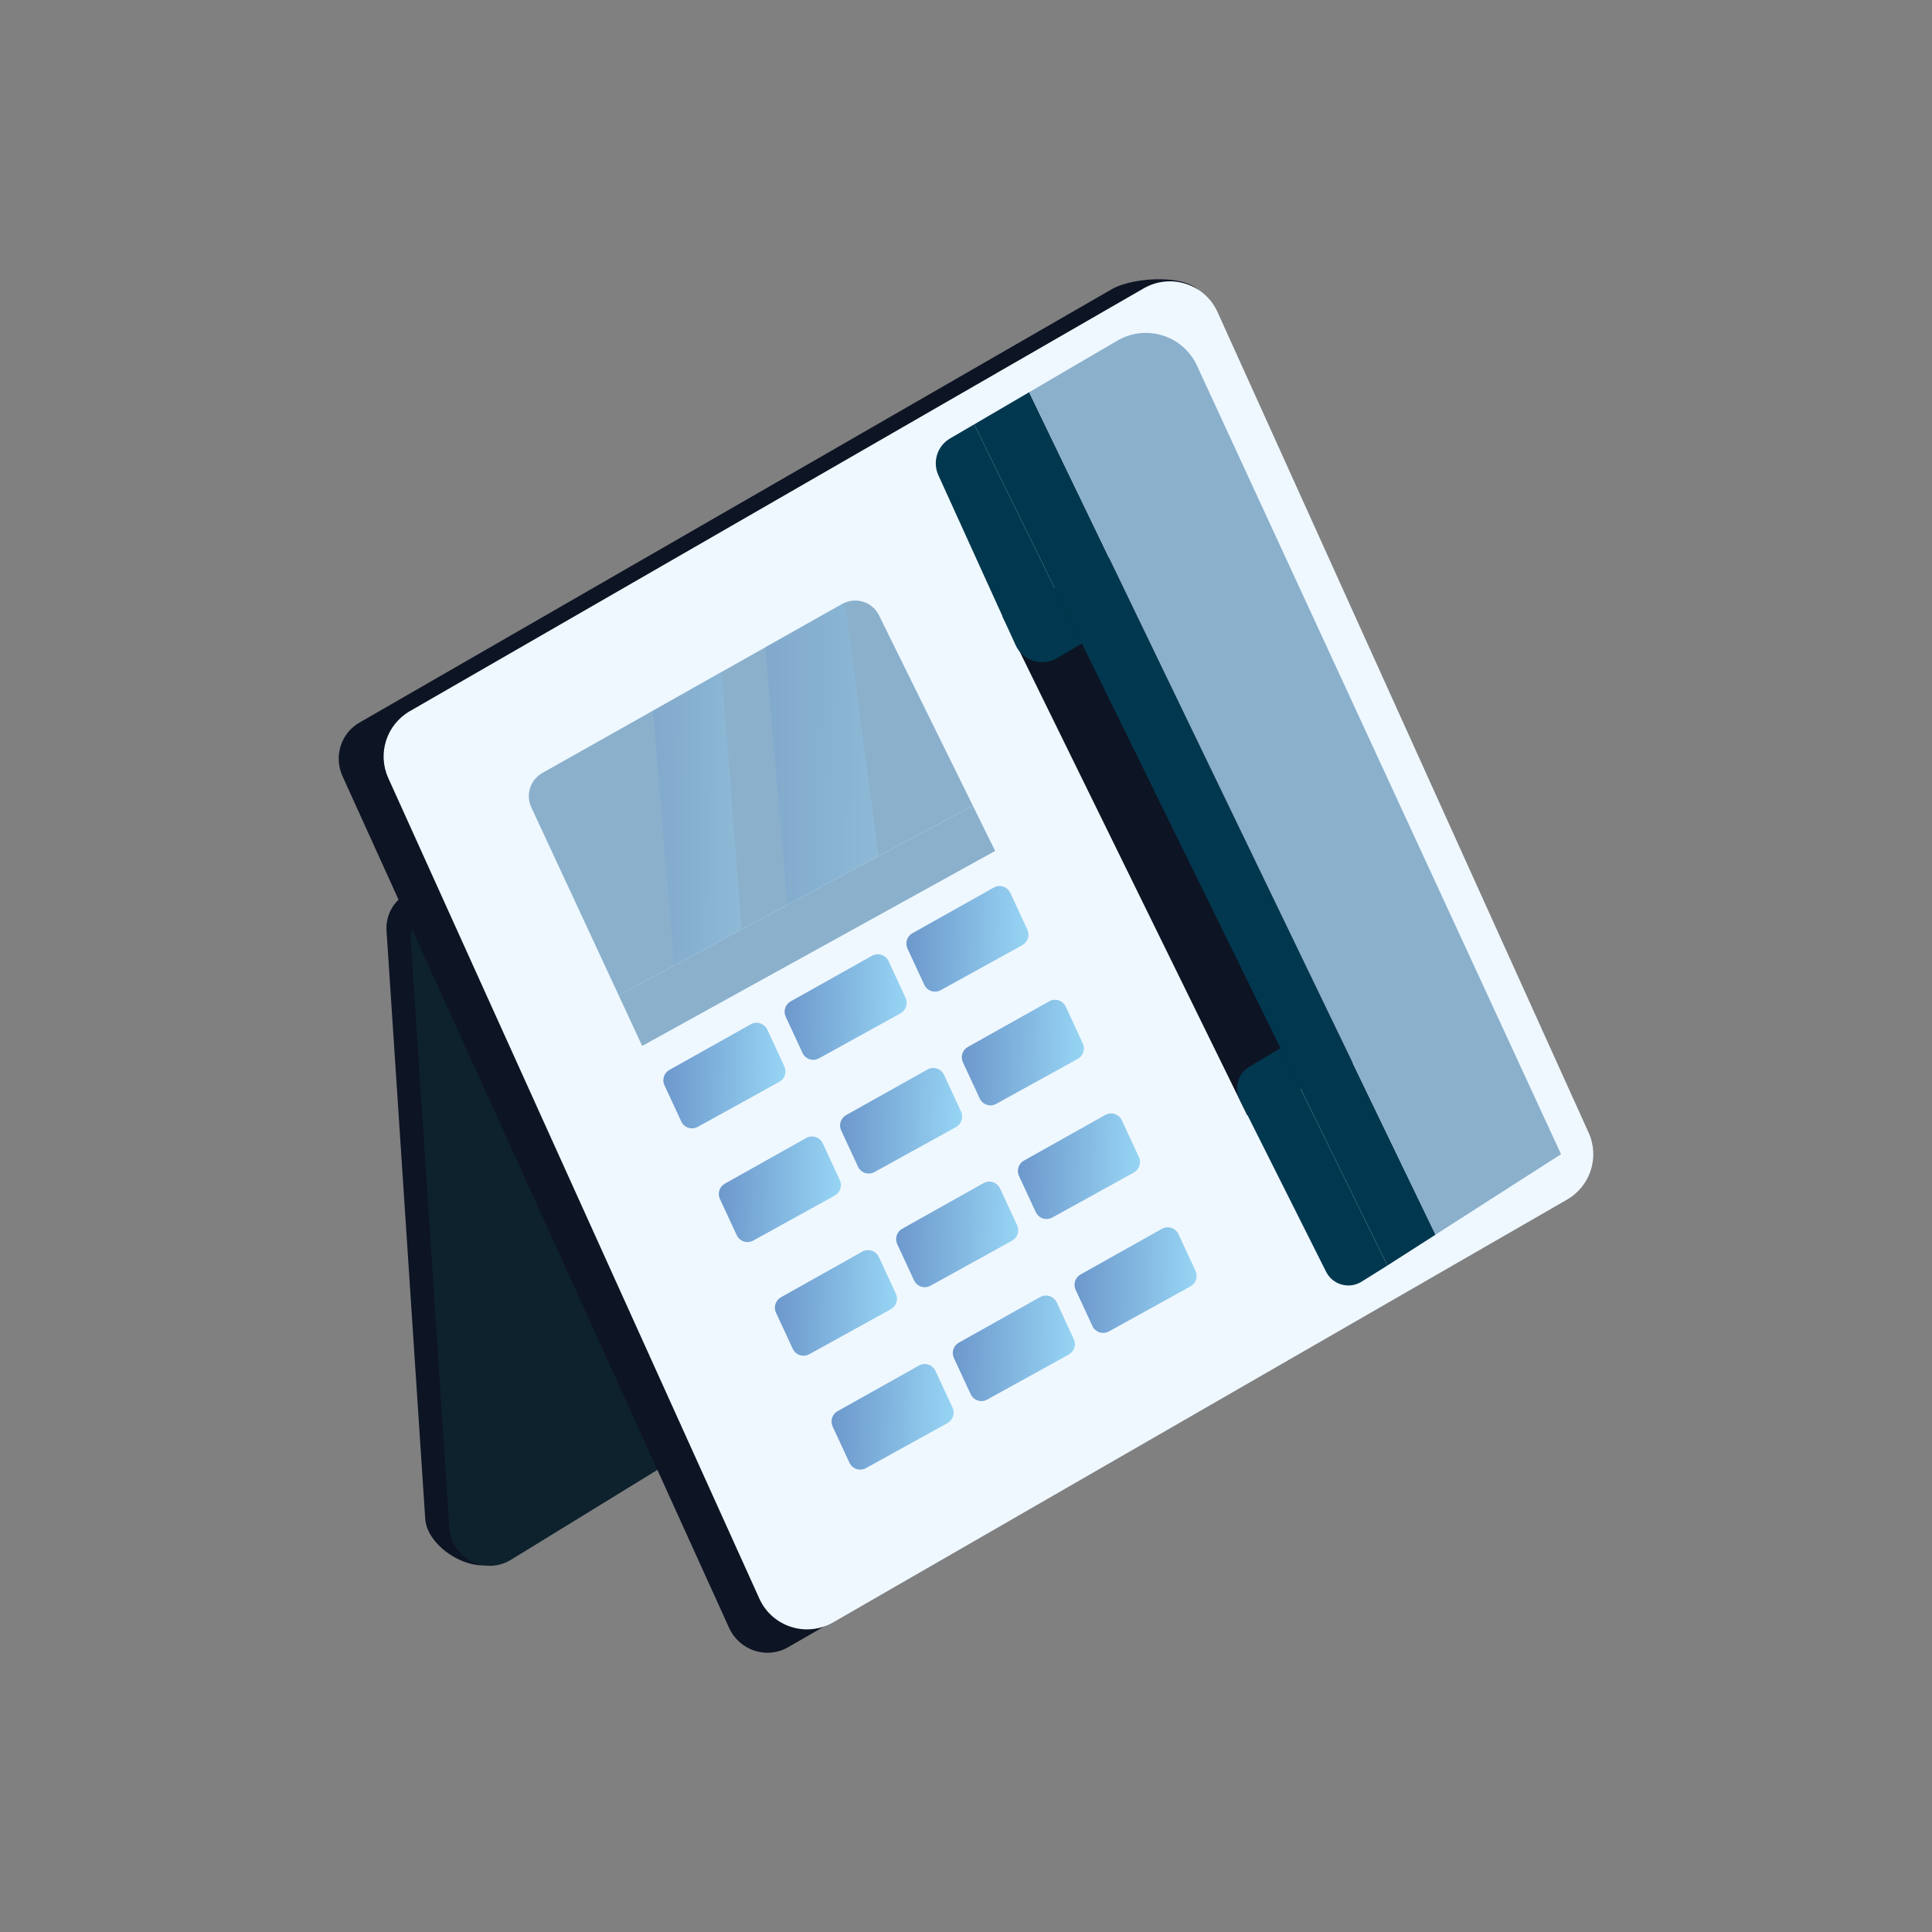 <?xml version="1.0" encoding="UTF-8"?> <svg xmlns="http://www.w3.org/2000/svg" width="160" height="160" viewBox="0 0 160 160" fill="none"><rect x="0" y="0" width="160" height="160" fill="#808080" stroke="none"/><path d="M93.523 95.617L41.401 129.267C39.3 130.558 35.375 128.239 35.215 125.779L32.01 77.078C31.93 75.866 32.53 74.707 33.566 74.072L86.892 41.332C88.994 40.041 91.714 41.447 91.874 43.907L95.079 92.608C95.159 93.821 94.559 94.98 93.523 95.614V95.617Z" fill="#0D1424"></path><path d="M95.499 96.524L42.317 129.174C40.167 130.493 37.386 129.056 37.219 126.537L34.026 78.005C33.943 76.763 34.556 75.579 35.616 74.929L88.798 42.279C90.948 40.96 93.729 42.397 93.895 44.916L97.089 93.448C97.172 94.691 96.559 95.874 95.499 96.524Z" fill="#0E222D"></path><path d="M127.594 100.511L65.259 136.42C63.497 137.435 61.23 136.688 60.379 134.809L28.366 64.285C27.625 62.649 28.227 60.73 29.761 59.846L92.099 23.936C93.86 22.922 98.727 22.608 99.579 24.488L128.991 96.072C129.733 97.708 129.13 99.627 127.596 100.511H127.594Z" fill="#0D1424"></path><path d="M129.781 99.343L68.996 134.359C66.777 135.636 63.942 134.723 62.887 132.392L32.155 64.435C31.236 62.406 32.007 60.01 33.94 58.896L94.722 23.878C96.942 22.601 99.777 23.514 100.832 25.845L131.564 93.805C132.482 95.834 131.711 98.23 129.778 99.343H129.781Z" fill="#EFF8FF"></path><path d="M105.286 106.071L66.75 127.348L37.415 64.105L74.548 43.19L105.286 106.071Z" fill="#EFF8FF"></path><path d="M72.797 50.964L80.564 66.716L51.234 82.422L44 66.858C43.516 65.816 43.915 64.579 44.916 64.014L69.748 50.019C70.849 49.401 72.243 49.831 72.8 50.961L72.797 50.964Z" fill="#8AB0CC"></path><path d="M82.413 70.472L53.183 86.619L51.234 82.422L80.564 66.716L82.413 70.472Z" fill="#8AB0CC"></path><path d="M84.67 78.27L77.91 82.001C77.412 82.277 76.783 82.071 76.545 81.555L75.153 78.556C74.936 78.09 75.115 77.536 75.562 77.285L82.3 73.505C82.798 73.224 83.43 73.43 83.671 73.949L85.085 76.993C85.301 77.461 85.119 78.018 84.667 78.267L84.67 78.27Z" fill="url(#paint0_linear_27_123)"></path><path d="M74.586 83.915L67.826 87.647C67.328 87.923 66.699 87.717 66.461 87.2L65.069 84.202C64.852 83.736 65.031 83.182 65.478 82.93L72.216 79.153C72.714 78.872 73.346 79.078 73.587 79.597L75.001 82.641C75.218 83.11 75.035 83.666 74.583 83.915H74.586Z" fill="url(#paint1_linear_27_123)"></path><path d="M64.544 89.591L57.785 93.323C57.287 93.598 56.658 93.392 56.419 92.876L55.027 89.877C54.81 89.411 54.99 88.857 55.437 88.606L62.175 84.828C62.673 84.547 63.305 84.753 63.546 85.273L64.959 88.317C65.176 88.785 64.994 89.342 64.541 89.591H64.544Z" fill="url(#paint2_linear_27_123)"></path><path d="M89.261 87.688L82.502 91.419C82.004 91.695 81.375 91.489 81.137 90.972L79.745 87.974C79.528 87.508 79.707 86.954 80.154 86.702L86.892 82.925C87.39 82.644 88.022 82.85 88.263 83.369L89.676 86.413C89.893 86.882 89.711 87.439 89.259 87.688H89.261Z" fill="url(#paint3_linear_27_123)"></path><path d="M79.18 93.334L72.42 97.065C71.922 97.341 71.293 97.135 71.055 96.618L69.663 93.62C69.446 93.154 69.626 92.6 70.073 92.348L76.811 88.571C77.309 88.29 77.94 88.496 78.181 89.015L79.595 92.059C79.812 92.528 79.63 93.085 79.177 93.334H79.18Z" fill="url(#paint4_linear_27_123)"></path><path d="M69.138 99.009L62.378 102.741C61.88 103.016 61.251 102.81 61.013 102.293L59.621 99.295C59.404 98.829 59.584 98.275 60.031 98.024L66.769 94.244C67.267 93.963 67.898 94.169 68.139 94.688L69.553 97.732C69.77 98.2 69.588 98.757 69.135 99.006L69.138 99.009Z" fill="url(#paint5_linear_27_123)"></path><path d="M93.905 97.1L87.146 100.832C86.648 101.107 86.019 100.901 85.78 100.385L84.388 97.386C84.171 96.92 84.351 96.366 84.798 96.115L91.536 92.335C92.034 92.054 92.666 92.26 92.907 92.779L94.32 95.823C94.537 96.291 94.355 96.848 93.903 97.097L93.905 97.1Z" fill="url(#paint6_linear_27_123)"></path><path d="M83.821 102.746L77.061 106.478C76.564 106.753 75.934 106.547 75.696 106.031L74.304 103.032C74.087 102.566 74.267 102.012 74.714 101.761L81.452 97.983C81.95 97.702 82.582 97.908 82.823 98.428L84.236 101.472C84.453 101.94 84.271 102.497 83.818 102.746H83.821Z" fill="url(#paint7_linear_27_123)"></path><path d="M73.78 108.421L67.02 112.153C66.522 112.429 65.893 112.222 65.655 111.706L64.263 108.708C64.046 108.242 64.225 107.688 64.672 107.436L71.411 103.656C71.909 103.375 72.54 103.581 72.781 104.1L74.195 107.144C74.412 107.613 74.23 108.169 73.777 108.418L73.78 108.421Z" fill="url(#paint8_linear_27_123)"></path><path d="M98.596 106.531L91.836 110.263C91.338 110.539 90.709 110.333 90.471 109.816L89.079 106.818C88.862 106.352 89.041 105.798 89.488 105.546L96.227 101.766C96.724 101.485 97.356 101.691 97.597 102.21L99.011 105.254C99.228 105.723 99.045 106.28 98.593 106.529L98.596 106.531Z" fill="url(#paint9_linear_27_123)"></path><path d="M88.514 112.177L81.754 115.909C81.256 116.185 80.627 115.979 80.389 115.462L78.997 112.464C78.78 111.998 78.959 111.444 79.406 111.192L86.144 107.415C86.642 107.134 87.274 107.34 87.515 107.859L88.929 110.903C89.145 111.371 88.963 111.928 88.511 112.177H88.514Z" fill="url(#paint10_linear_27_123)"></path><path d="M78.473 117.852L71.713 121.584C71.215 121.86 70.586 121.654 70.348 121.137L68.956 118.139C68.739 117.673 68.918 117.119 69.365 116.867L76.103 113.09C76.601 112.809 77.233 113.015 77.474 113.534L78.888 116.578C79.104 117.046 78.922 117.603 78.47 117.852H78.473Z" fill="url(#paint11_linear_27_123)"></path><path d="M116.51 85.768L103.297 92.375L83.021 51.055L97.182 43.278L116.51 85.768Z" fill="#0D1424"></path><path d="M84.108 53.424L77.71 39.351C77.207 38.242 77.622 36.931 78.674 36.315L80.676 35.145L89.594 53.295L87.54 54.508C86.301 55.239 84.703 54.736 84.108 53.427V53.424Z" fill="#02384F"></path><path d="M114.9 104.805L112.761 106.143C111.727 106.788 110.365 106.405 109.819 105.319L102.663 91.058C102.178 90.091 102.518 88.916 103.445 88.359L106.039 86.799L96.147 66.638L114.9 104.807V104.805Z" fill="#02384F"></path><path d="M85.23 32.481L118.886 102.251L114.9 104.804L96.147 66.635L89.599 53.29L89.594 53.295L80.676 35.145L85.23 32.481Z" fill="#02384F"></path><path d="M92.546 28.206C94.92 26.82 97.972 27.778 99.126 30.276L129.278 95.585L118.885 102.248L85.23 32.481L92.546 28.203V28.206Z" fill="#8AB0CC"></path><g style="mix-blend-mode:screen" opacity="0.26"><path d="M65.211 74.942L72.763 70.902L69.981 49.858L63.372 53.598L65.211 74.942Z" fill="url(#paint12_linear_27_123)"></path></g><g style="mix-blend-mode:screen" opacity="0.26"><path d="M55.828 79.951L61.425 76.971L59.779 55.614L54.087 58.861L55.828 79.951Z" fill="url(#paint13_linear_27_123)"></path></g><defs><linearGradient id="paint0_linear_27_123" x1="85.176" y1="77.87" x2="75.063" y2="77.737" gradientUnits="userSpaceOnUse"><stop stop-color="#97D5F4"></stop><stop offset="1" stop-color="#6D98CC"></stop></linearGradient><linearGradient id="paint1_linear_27_123" x1="75.092" y1="83.517" x2="64.979" y2="83.384" gradientUnits="userSpaceOnUse"><stop stop-color="#97D5F4"></stop><stop offset="1" stop-color="#6D98CC"></stop></linearGradient><linearGradient id="paint2_linear_27_123" x1="65.05" y1="89.192" x2="54.937" y2="89.06" gradientUnits="userSpaceOnUse"><stop stop-color="#97D5F4"></stop><stop offset="1" stop-color="#6D98CC"></stop></linearGradient><linearGradient id="paint3_linear_27_123" x1="89.768" y1="87.288" x2="79.654" y2="87.156" gradientUnits="userSpaceOnUse"><stop stop-color="#97D5F4"></stop><stop offset="1" stop-color="#6D98CC"></stop></linearGradient><linearGradient id="paint4_linear_27_123" x1="79.686" y1="92.934" x2="69.573" y2="92.802" gradientUnits="userSpaceOnUse"><stop stop-color="#97D5F4"></stop><stop offset="1" stop-color="#6D98CC"></stop></linearGradient><linearGradient id="paint5_linear_27_123" x1="69.644" y1="98.609" x2="59.531" y2="98.476" gradientUnits="userSpaceOnUse"><stop stop-color="#97D5F4"></stop><stop offset="1" stop-color="#6D98CC"></stop></linearGradient><linearGradient id="paint6_linear_27_123" x1="94.411" y1="96.7" x2="84.298" y2="96.567" gradientUnits="userSpaceOnUse"><stop stop-color="#97D5F4"></stop><stop offset="1" stop-color="#6D98CC"></stop></linearGradient><linearGradient id="paint7_linear_27_123" x1="84.327" y1="102.347" x2="74.214" y2="102.215" gradientUnits="userSpaceOnUse"><stop stop-color="#97D5F4"></stop><stop offset="1" stop-color="#6D98CC"></stop></linearGradient><linearGradient id="paint8_linear_27_123" x1="74.286" y1="108.021" x2="64.173" y2="107.889" gradientUnits="userSpaceOnUse"><stop stop-color="#97D5F4"></stop><stop offset="1" stop-color="#6D98CC"></stop></linearGradient><linearGradient id="paint9_linear_27_123" x1="99.102" y1="106.131" x2="88.989" y2="105.999" gradientUnits="userSpaceOnUse"><stop stop-color="#97D5F4"></stop><stop offset="1" stop-color="#6D98CC"></stop></linearGradient><linearGradient id="paint10_linear_27_123" x1="89.02" y1="111.778" x2="78.907" y2="111.646" gradientUnits="userSpaceOnUse"><stop stop-color="#97D5F4"></stop><stop offset="1" stop-color="#6D98CC"></stop></linearGradient><linearGradient id="paint11_linear_27_123" x1="78.979" y1="117.453" x2="68.866" y2="117.321" gradientUnits="userSpaceOnUse"><stop stop-color="#97D5F4"></stop><stop offset="1" stop-color="#6D98CC"></stop></linearGradient><linearGradient id="paint12_linear_27_123" x1="72.763" y1="62.739" x2="63.372" y2="62.699" gradientUnits="userSpaceOnUse"><stop stop-color="#97D5F4"></stop><stop offset="1" stop-color="#6D98CC"></stop></linearGradient><linearGradient id="paint13_linear_27_123" x1="61.425" y1="68.111" x2="54.088" y2="68.086" gradientUnits="userSpaceOnUse"><stop stop-color="#97D5F4"></stop><stop offset="1" stop-color="#6D98CC"></stop></linearGradient></defs></svg> 